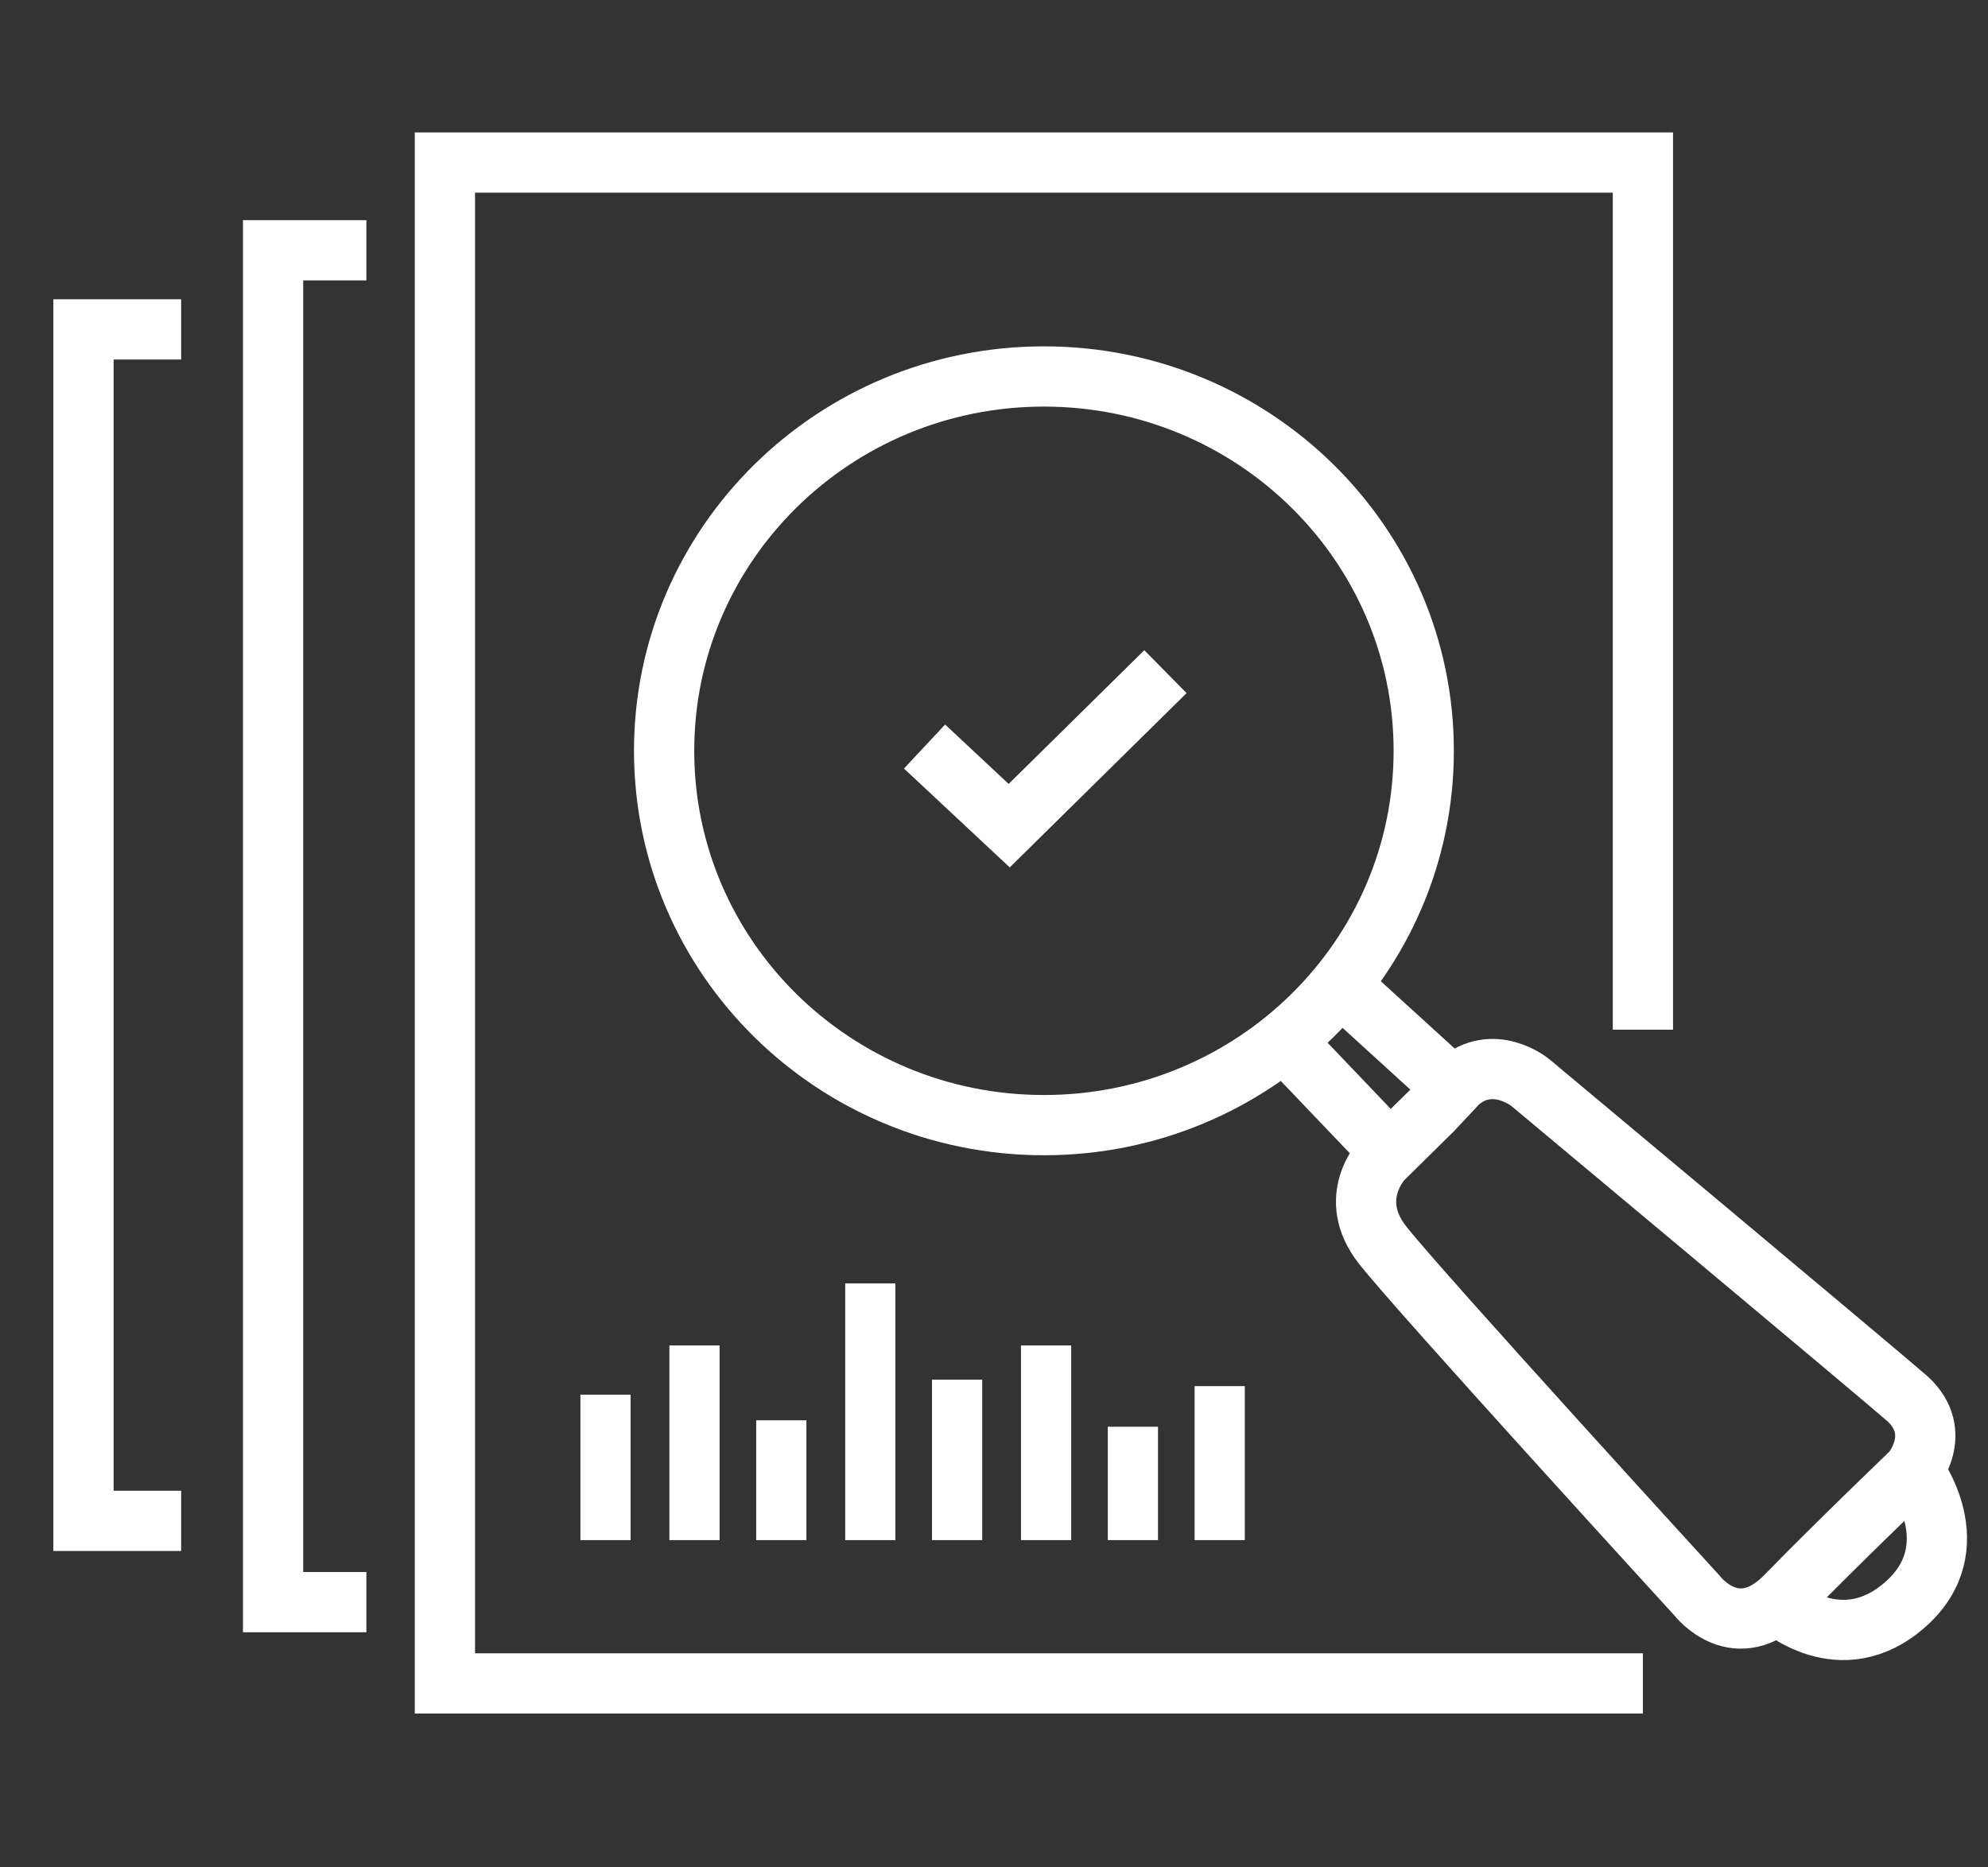 <?xml version="1.0" encoding="UTF-8"?>
<svg xmlns="http://www.w3.org/2000/svg" width="99" height="93" viewBox="0 0 99 93" fill="none">
  <rect x="0" y="0" width="99" height="93" fill="#333333" stroke="none"/>
  <path d="M81.815 83.838H22.156V8.096H81.815V51.28" stroke="white" stroke-width="3" stroke-miterlimit="10"></path>
  <path d="M51.986 56.034C62.432 56.034 70.9 47.688 70.9 37.392C70.9 27.096 62.432 18.749 51.986 18.749C41.54 18.749 33.072 27.096 33.072 37.392C33.072 47.688 41.54 56.034 51.986 56.034Z" stroke="white" stroke-width="3" stroke-miterlimit="10"></path>
  <path d="M46.041 37.179L50.257 41.12L58.038 33.45" stroke="white" stroke-width="3" stroke-miterlimit="10"></path>
  <path d="M71.332 55.289L68.846 57.739C68.846 57.739 67.009 59.656 68.846 62C70.683 64.344 84.517 79.471 84.517 79.471C84.517 79.471 86.463 82.028 88.949 79.471C91.435 76.914 95.217 73.292 95.217 73.292C95.217 73.292 96.838 71.375 95.001 69.67C93.164 68.072 76.195 53.904 76.195 53.904C76.195 53.904 74.358 52.412 72.629 53.904L71.332 55.289Z" stroke="white" stroke-width="3" stroke-miterlimit="10"></path>
  <path d="M88.516 79.897C88.516 79.897 91.651 82.773 94.893 79.897C98.135 77.021 95.325 73.292 95.325 73.292" stroke="white" stroke-width="3" stroke-miterlimit="10"></path>
  <path d="M30.154 76.701V69.457" stroke="white" stroke-width="2.5" stroke-miterlimit="10"></path>
  <path d="M34.585 76.701V67.007" stroke="white" stroke-width="2.5" stroke-miterlimit="10"></path>
  <path d="M38.908 76.701V70.735" stroke="white" stroke-width="2.5" stroke-miterlimit="10"></path>
  <path d="M43.34 76.701V63.917" stroke="white" stroke-width="2.5" stroke-miterlimit="10"></path>
  <path d="M47.663 76.701V68.711" stroke="white" stroke-width="2.5" stroke-miterlimit="10"></path>
  <path d="M52.094 76.701V67.007" stroke="white" stroke-width="2.5" stroke-miterlimit="10"></path>
  <path d="M56.417 76.701V71.055" stroke="white" stroke-width="2.5" stroke-miterlimit="10"></path>
  <path d="M60.74 76.701V69.031" stroke="white" stroke-width="2.5" stroke-miterlimit="10"></path>
  <path d="M18.246 12.464H13.599V79.79H18.246" stroke="white" stroke-width="3" stroke-miterlimit="10"></path>
  <path d="M9.021 16.405H4.157V75.742H9.021" stroke="white" stroke-width="3" stroke-miterlimit="10"></path>
  <path d="M64.091 51.986L69.278 57.419" stroke="white" stroke-width="3" stroke-miterlimit="10"></path>
  <path d="M66.685 49.003L72.413 54.223" stroke="white" stroke-width="3" stroke-miterlimit="10"></path>
</svg>
